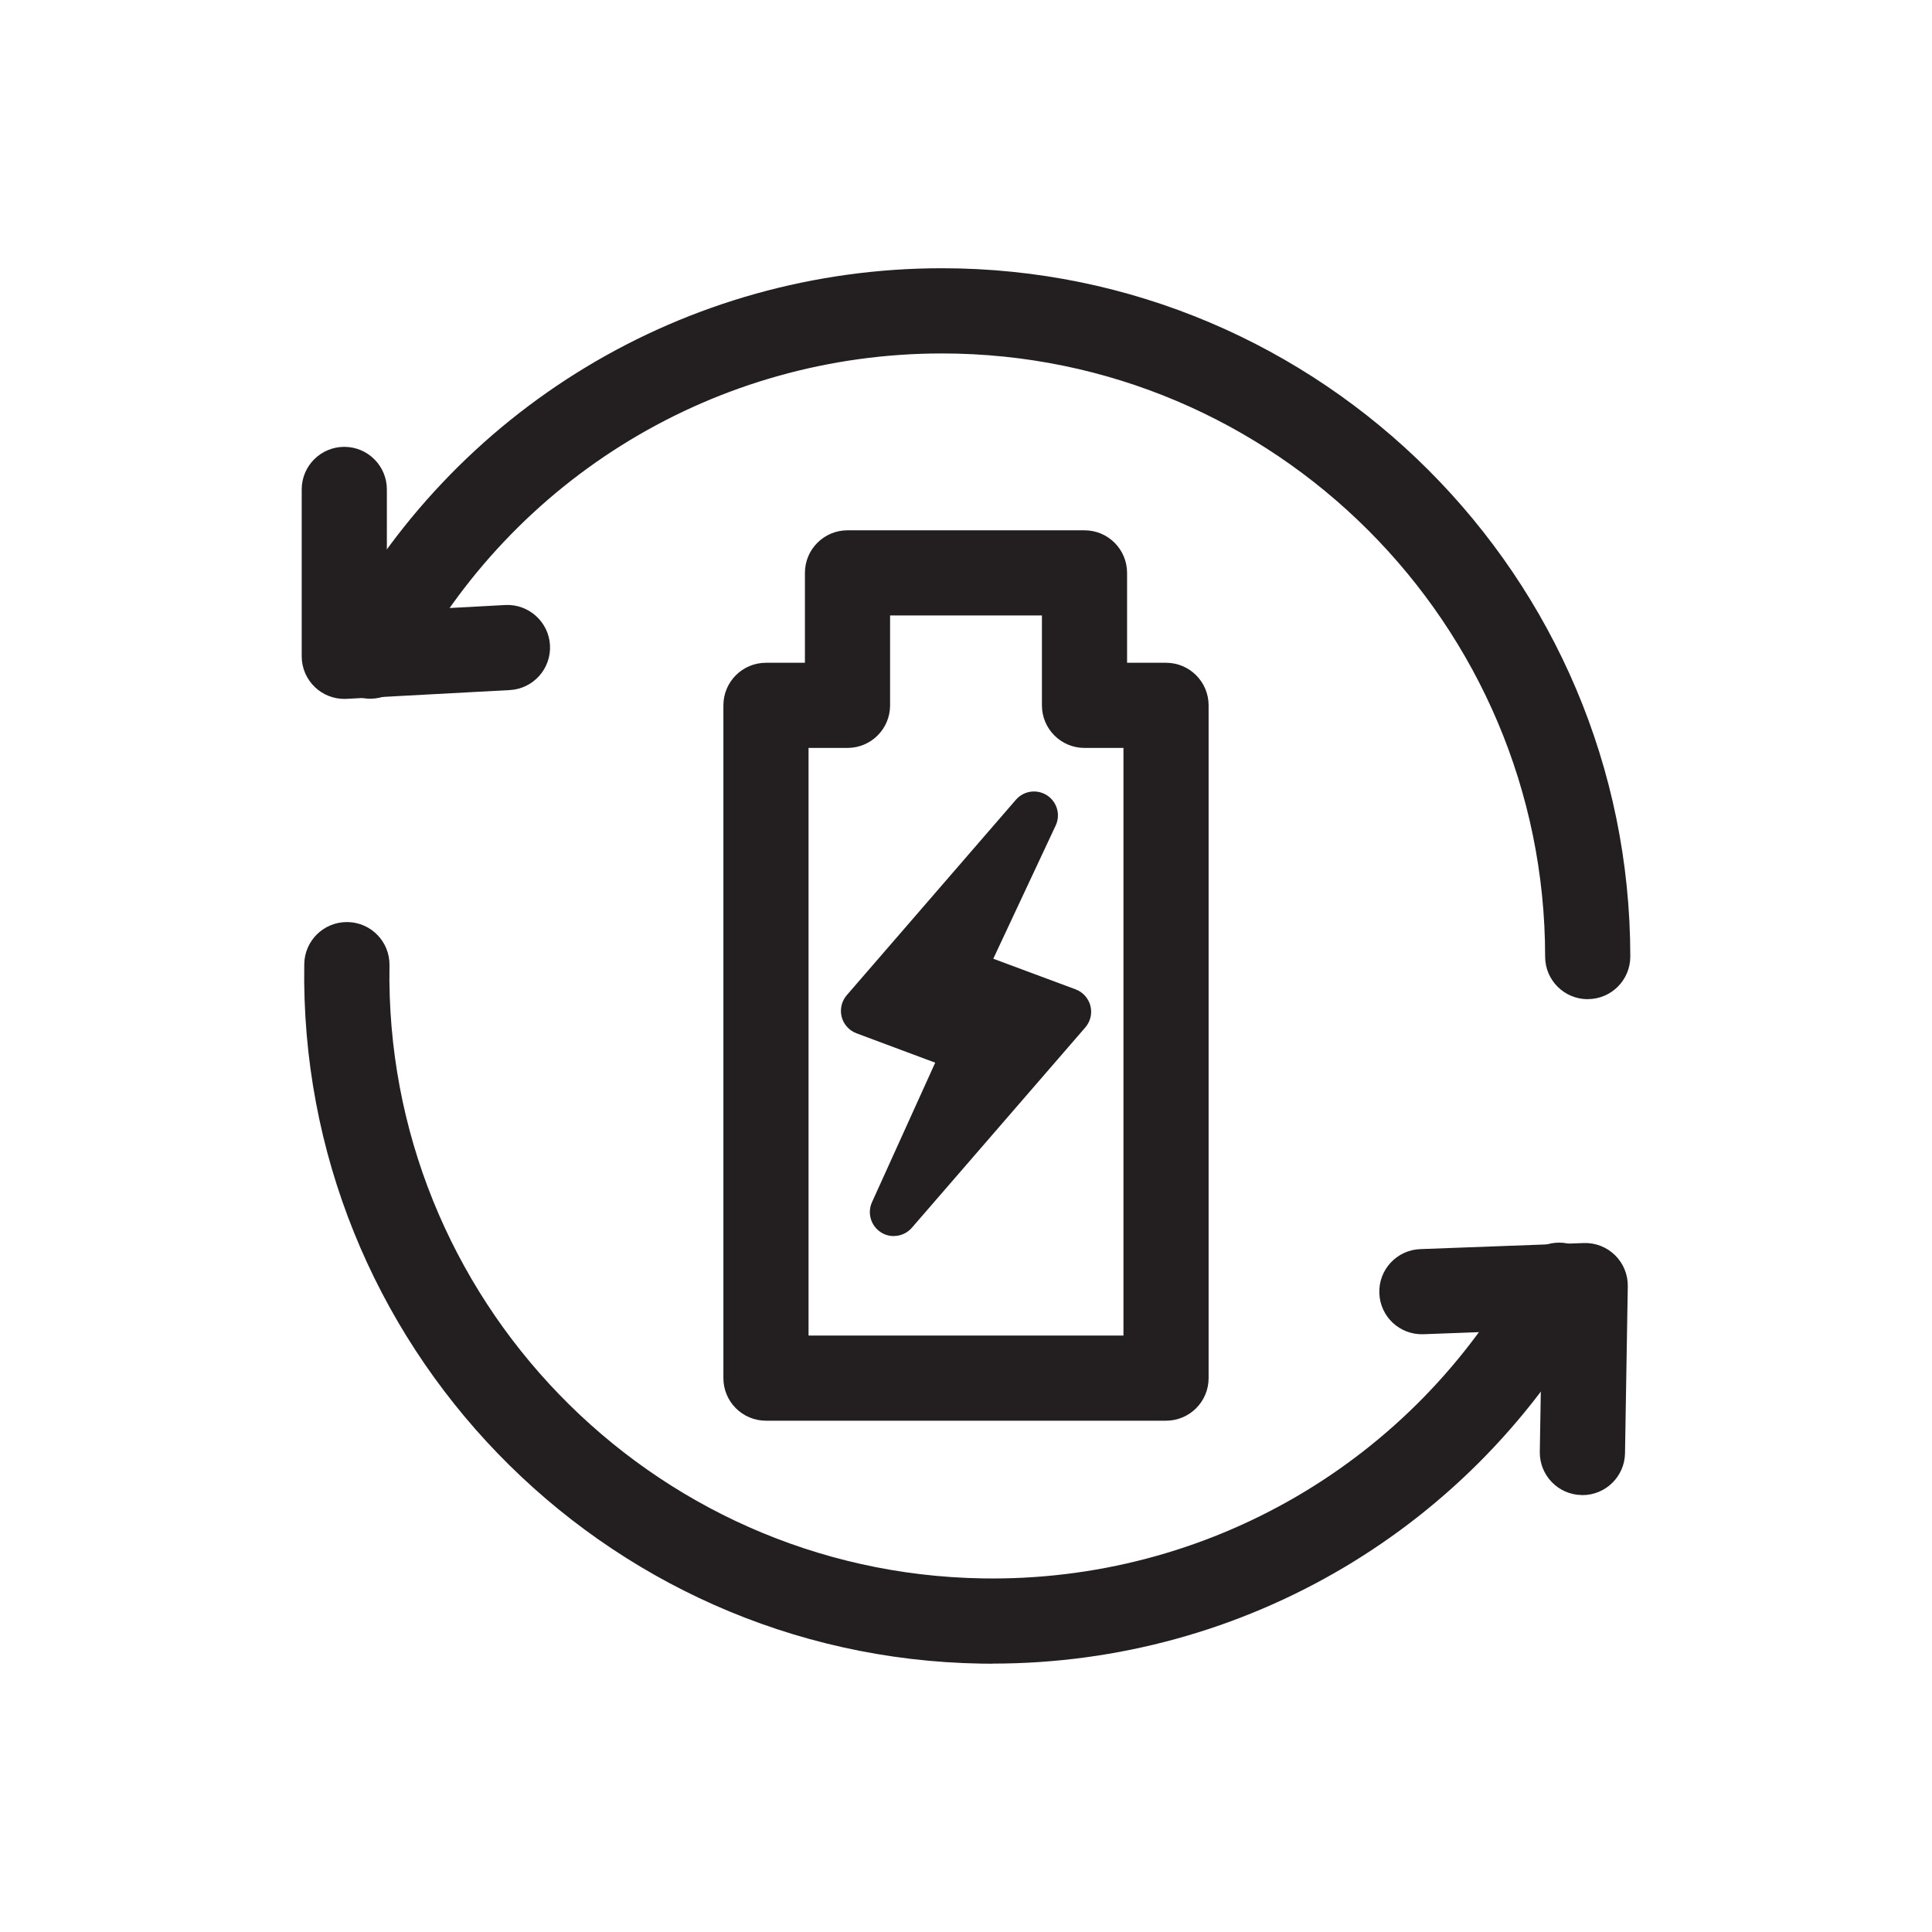 <svg xmlns="http://www.w3.org/2000/svg" id="Layer_2" data-name="Layer 2" viewBox="0 0 363.01 363.01"><defs><style>      .cls-1 {        fill: none;      }      .cls-1, .cls-2 {        stroke-width: 0px;      }      .cls-2 {        fill: #231f20;      }    </style></defs><g id="Layer_1-2" data-name="Layer 1"><g><g><polygon class="cls-2" points="194.27 153.22 162.5 189.94 181.8 197.15 167.93 227.75 200.52 190.12 180.48 182.66 194.27 153.22"></polygon><path class="cls-2" d="M167.93,232.25c-.84,0-1.68-.23-2.42-.71-1.88-1.21-2.59-3.61-1.67-5.65l11.88-26.22-14.79-5.52c-1.38-.52-2.42-1.67-2.79-3.1-.36-1.43,0-2.94.96-4.06l31.78-36.72c1.47-1.7,3.97-2.05,5.85-.83,1.88,1.22,2.58,3.65,1.62,5.68l-11.72,25.02,15.46,5.75c1.38.51,2.42,1.67,2.79,3.1.37,1.43,0,2.95-.96,4.06l-32.59,37.64c-.88,1.02-2.14,1.55-3.4,1.55ZM170.14,187.99l13.24,4.94c1.17.44,2.1,1.34,2.58,2.49s.46,2.45-.06,3.59l-1.06,2.35,8.03-9.28-13.96-5.19c-1.18-.44-2.12-1.35-2.6-2.51s-.44-2.47.09-3.61v-.02s-6.27,7.26-6.27,7.26Z"></path></g><g><path class="cls-2" d="M298.32,187.74c-4.42,0-8-3.58-8-8,0-62.49-50.84-113.33-113.33-113.33-42.21,0-80.66,23.22-100.34,60.6-2.06,3.91-6.9,5.41-10.81,3.35-3.91-2.06-5.41-6.9-3.35-10.81,22.46-42.65,66.33-69.15,114.5-69.15,71.31,0,129.33,58.02,129.33,129.33,0,4.42-3.58,8-8,8Z"></path><path class="cls-2" d="M64.69,131.32c-2.04,0-4.01-.78-5.5-2.19-1.59-1.51-2.5-3.61-2.5-5.81v-31.36c0-4.42,3.58-8,8-8s8,3.58,8,8v22.92l22.23-1.2c4.39-.24,8.18,3.15,8.42,7.56.24,4.41-3.15,8.18-7.56,8.42l-30.66,1.65c-.14,0-.29.01-.43.01Z"></path></g><g><path class="cls-2" d="M186.52,312.6c-.73,0-1.45,0-2.18-.02-71.3-1.18-128.35-60.15-127.17-131.46.07-4.37,3.64-7.87,8-7.87.04,0,.09,0,.14,0,4.42.07,7.94,3.71,7.87,8.13-1.04,62.48,48.95,114.16,111.43,115.19,42.16.7,81.03-21.88,101.33-58.93,2.12-3.88,6.99-5.29,10.86-3.17,3.88,2.12,5.29,6.99,3.17,10.86-22.81,41.63-66.14,67.25-113.45,67.25Z"></path><path class="cls-2" d="M297.33,280.91s-.09,0-.14,0c-4.42-.07-7.94-3.71-7.87-8.13l.38-22.92-22.24.83c-4.45.16-8.13-3.28-8.29-7.7-.17-4.42,3.28-8.13,7.7-8.29l30.68-1.14c2.22-.08,4.33.74,5.9,2.28,1.57,1.54,2.44,3.65,2.4,5.85l-.52,31.36c-.07,4.37-3.64,7.87-8,7.87Z"></path></g><path class="cls-2" d="M219.09,266.94h-75.17c-4.42,0-8-3.58-8-8v-126.41c0-4.42,3.58-8,8-8h7.32v-16.89c0-4.42,3.58-8,8-8h44.53c4.42,0,8,3.58,8,8v16.89h7.32c4.42,0,8,3.58,8,8v126.41c0,4.42-3.58,8-8,8ZM151.92,250.94h59.17v-110.41h-7.32c-4.42,0-8-3.58-8-8v-16.89h-28.53v16.89c0,4.42-3.58,8-8,8h-7.32v110.41Z"></path></g><rect class="cls-1" width="363.01" height="363.01"></rect></g></svg>